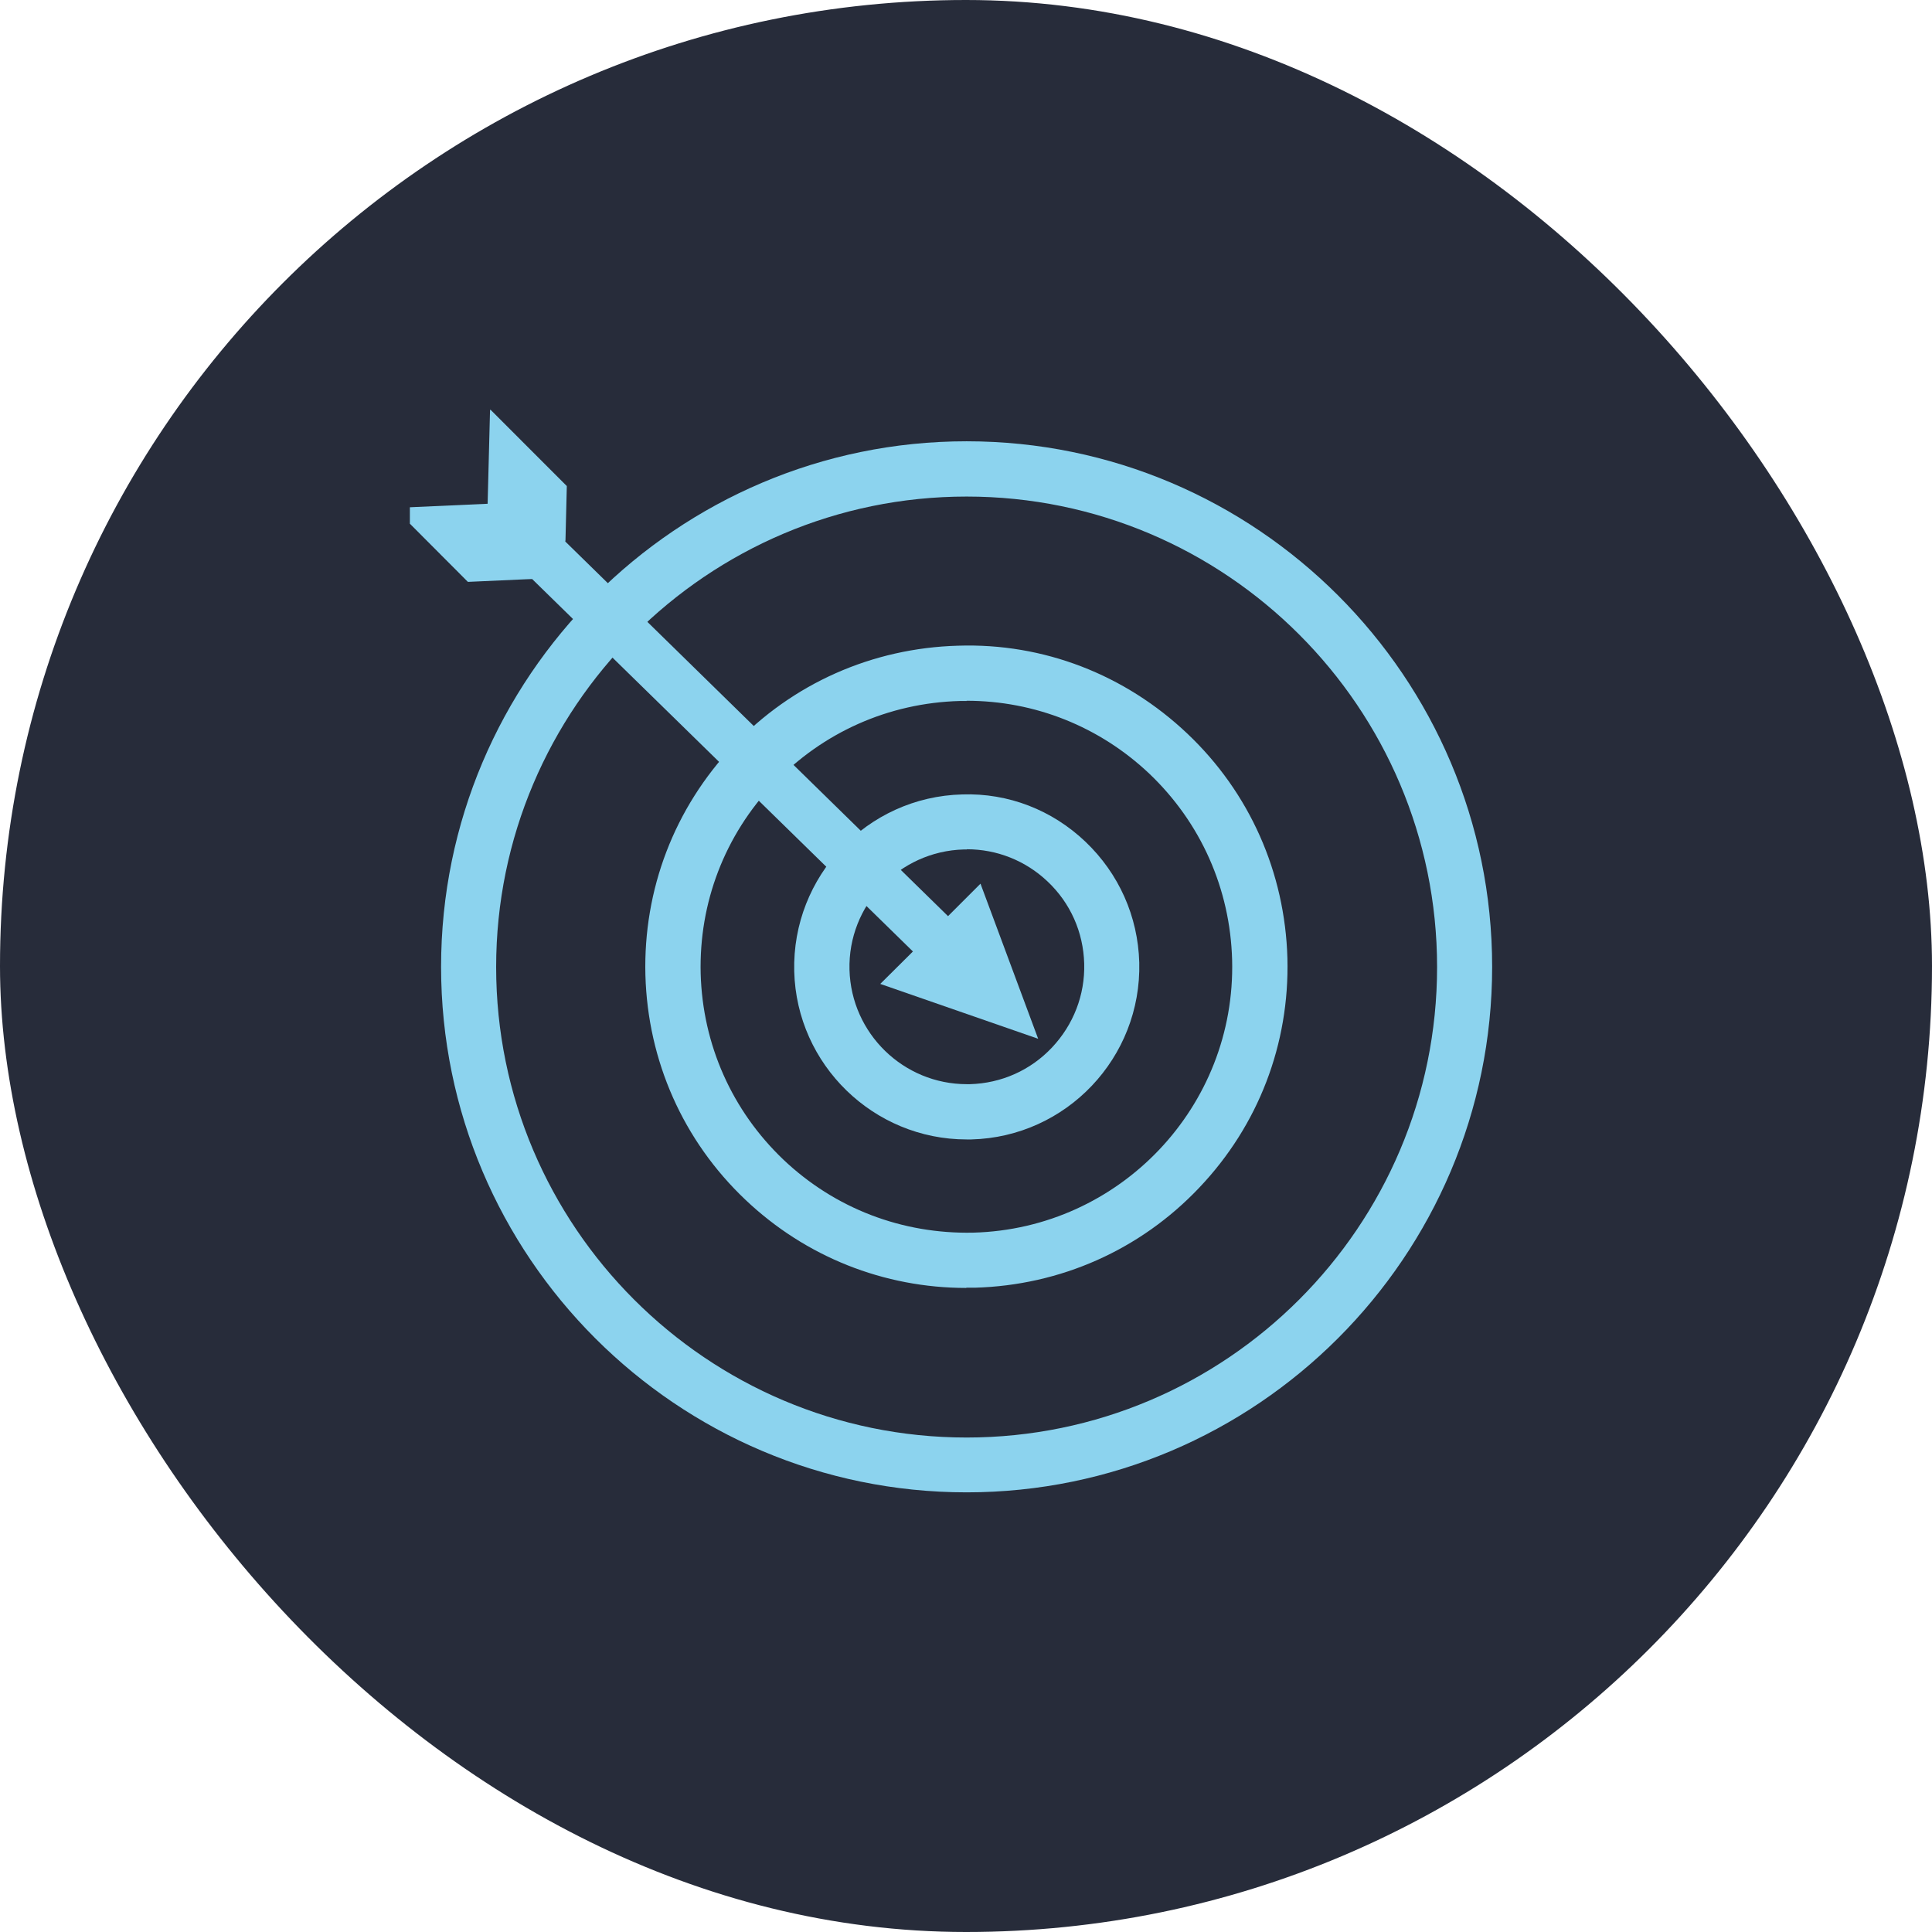 <svg width="66" height="66" viewBox="0 0 66 66" fill="none" xmlns="http://www.w3.org/2000/svg">
<g clip-path="url(#clip0_109_608)">
<path d="M0 6C0 2.686 2.686 0 6 0H66V66H6C2.686 66 0 63.314 0 60V6Z" fill="#272C3A"/>
</g>
<g clip-path="url(#clip1_109_608)">
<path d="M33.021 50.981C23.123 50.981 15.068 42.926 15.068 33.028C15.068 23.13 23.123 15.075 33.021 15.075C42.919 15.075 50.974 23.13 50.974 33.028C50.974 42.926 42.919 50.981 33.021 50.981ZM33.021 16.963C24.164 16.963 16.949 24.172 16.949 33.036C16.949 41.9 24.157 49.108 33.021 49.108C41.885 49.108 49.093 41.9 49.093 33.036C49.093 24.172 41.885 16.963 33.021 16.963Z" fill="#8CD3EE"/>
<path d="M33.01 43.998C30.193 43.998 27.518 42.934 25.465 40.986C23.337 38.97 22.13 36.242 22.048 33.313C21.973 30.383 23.037 27.603 25.053 25.475C27.068 23.347 29.796 22.141 32.725 22.058C35.655 21.961 38.435 23.047 40.563 25.063C42.691 27.079 43.897 29.806 43.98 32.736C44.055 35.666 42.991 38.445 40.968 40.573C38.952 42.701 36.224 43.908 33.302 43.99C33.205 43.99 33.107 43.99 33.01 43.99V43.998ZM33.025 23.947C32.943 23.947 32.86 23.947 32.785 23.947C30.358 24.014 28.102 25.018 26.431 26.771C24.76 28.532 23.876 30.833 23.936 33.26C24.003 35.688 25.008 37.943 26.761 39.614C28.522 41.285 30.822 42.162 33.25 42.109C38.255 41.975 42.226 37.801 42.091 32.788C42.024 30.36 41.02 28.105 39.267 26.434C37.566 24.823 35.355 23.939 33.017 23.939L33.025 23.947Z" fill="#8CD3EE"/>
<path d="M33.022 38.925C29.845 38.925 27.215 36.377 27.132 33.185C27.05 29.933 29.62 27.221 32.872 27.139C34.445 27.086 35.944 27.671 37.083 28.757C38.222 29.844 38.874 31.305 38.919 32.878C39.001 36.13 36.431 38.843 33.179 38.925C33.127 38.925 33.074 38.925 33.022 38.925ZM33.029 29.019C33.029 29.019 32.954 29.019 32.924 29.019C30.714 29.079 28.961 30.922 29.02 33.133C29.081 35.306 30.864 37.037 33.029 37.037C33.067 37.037 33.097 37.037 33.134 37.037C34.206 37.007 35.202 36.565 35.937 35.785C36.671 35.006 37.068 33.987 37.038 32.916C37.008 31.844 36.566 30.848 35.787 30.113C35.037 29.401 34.056 29.012 33.029 29.012V29.019Z" fill="#8CD3EE"/>
<path d="M32.386 31.297L19.311 18.499L19.318 18.447L19.363 16.604L16.741 13.981L16.658 17.21H16.643L13.466 17.353L15.984 19.878L17.977 19.788L18.179 19.781L31.187 32.504L30.071 33.612L35.465 35.486L33.495 30.188L32.386 31.297Z" fill="#8CD3EE"/>
</g>
<defs>
<clipPath id="clip0_109_608">
<rect width="66" height="66" rx="33" fill="white"/>
</clipPath>
<clipPath id="clip1_109_608">
<rect width="37.706" height="37.71" fill="white" transform="translate(14.002 14)"/>
</clipPath>
</defs>
</svg>
